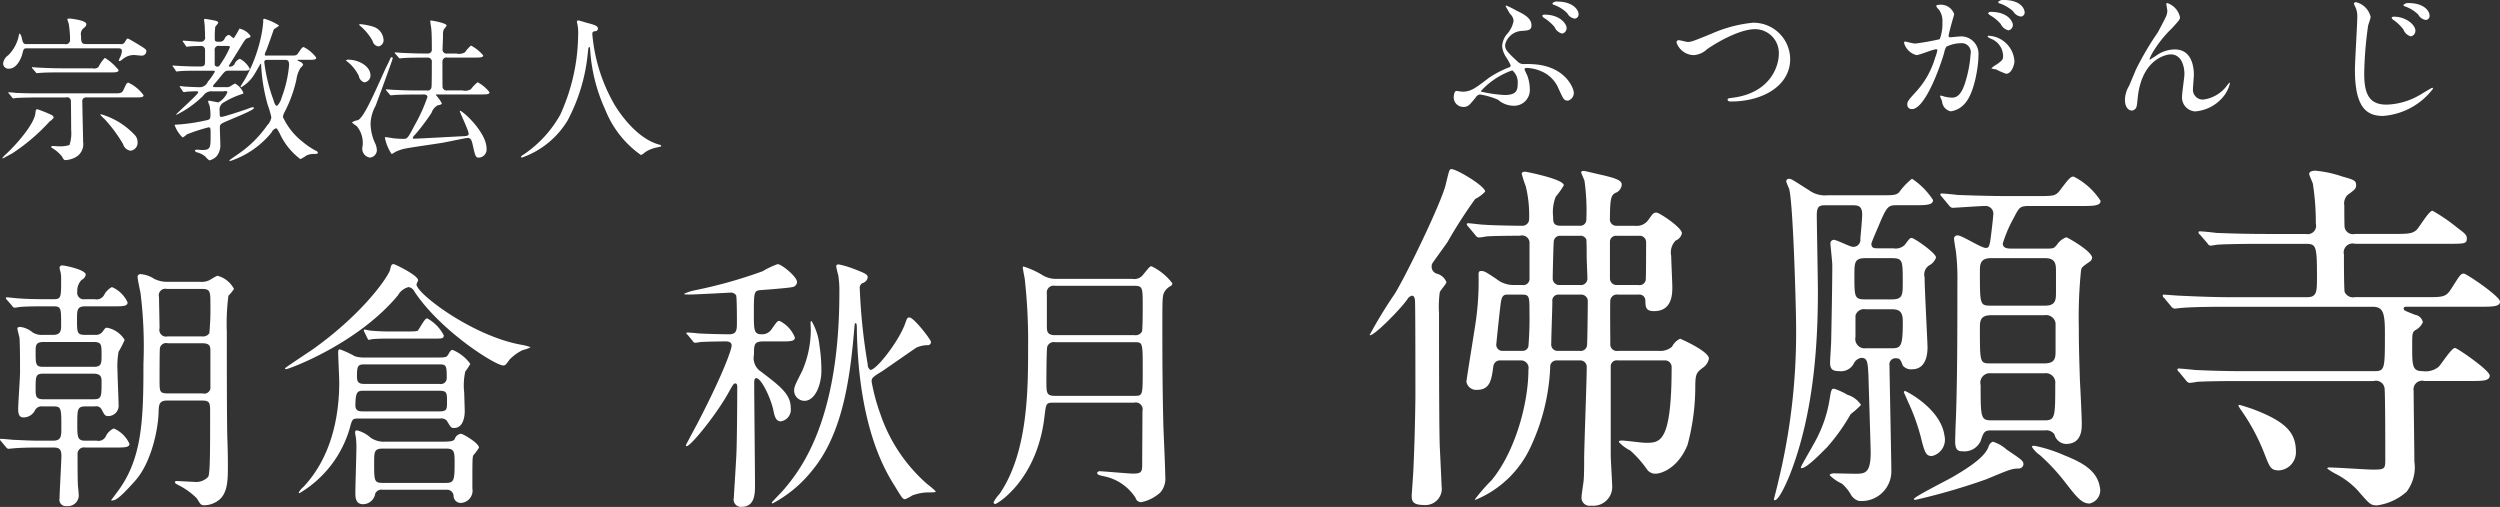 <svg xmlns="http://www.w3.org/2000/svg" width="255.844" height="51.875" viewBox="0 0 255.844 51.875">
  <rect x="0" y="0" width="255.844" height="51.875" fill="#333333" stroke="none"/>
  <defs>
    <style>
      .cls-1 {
        fill: #fff;
        fill-rule: evenodd;
      }
    </style>
  </defs>
  <path id="朝倉_秋月" data-name="朝倉 秋月" class="cls-1" d="M332.52,977.694a0.065,0.065,0,0,0-.06.06c0,0.03.422,0.75,0.452,0.795a1.038,1.038,0,0,1,.361.705,2.728,2.728,0,0,1-.723,1.411,2.162,2.162,0,0,0-.451,1.186,2.427,2.427,0,0,0,.361,1.05,6.089,6.089,0,0,1,.527.945,0.306,0.306,0,0,1-.256.2,11.049,11.049,0,0,0-1.973,1.035c-1.431,1.1-1.867,1.426-2.726,1.426-0.09,0-.512-0.075-0.6-0.075-0.226,0-.286.45-0.286,0.66a0.973,0.973,0,0,0,.979.975c0.482,0,.6-0.15,1.265-0.96a0.613,0.613,0,0,1,.436-0.315,7.861,7.861,0,0,1,1.853.54,2.436,2.436,0,0,0,1.566.615,1.608,1.608,0,0,0,1.687-1.711,4.235,4.235,0,0,0-.286-1.455,3.89,3.89,0,0,1-.256-0.57c0-.12.166-0.135,0.226-0.135a4.034,4.034,0,0,1,1.461.33,3.282,3.282,0,0,1,1.807,1.815c0.5,1.081.542,1.2,0.964,1.2a0.817,0.817,0,0,0,.587-0.81c0-.406-0.753-2.476-3.644-2.867a9.037,9.037,0,0,0-1.446-.06,0.861,0.861,0,0,1-.6-0.2c-1.22-1.125-1.34-1.3-1.34-1.785a1.84,1.84,0,0,1,1.717-1.411c0.662-.045.979-0.075,0.979-0.57,0-.766-0.829-1.171-1.552-1.516A7.987,7.987,0,0,0,332.52,977.694Zm1.175,7.818c0,0.75,0,1.336-1.355,1.336a13.5,13.5,0,0,1-2.38-.345,0.072,0.072,0,0,1-.03-0.06,7.811,7.811,0,0,1,3.208-2.116A1.565,1.565,0,0,1,333.7,985.512Zm4.1-8.223a0.594,0.594,0,0,0-.558.18,0.243,0.243,0,0,0,.2.165,3.66,3.66,0,0,1,1.326.84,1.019,1.019,0,0,0,.768.555,0.425,0.425,0,0,0,.391-0.435C339.915,977.979,339.132,977.289,337.792,977.289Zm-1.341,1.335a0.262,0.262,0,0,0-.256.12,0.594,0.594,0,0,0,.211.225,4.636,4.636,0,0,1,1.054.916,1.132,1.132,0,0,0,.783.675,0.566,0.566,0,0,0,.452-0.57C338.7,979.585,338.033,978.624,336.451,978.624Zm15.243,4.142a2.175,2.175,0,0,0,1.385-.615c1.31-.9,3.464-2.041,4.895-2.041a2.439,2.439,0,0,1,2.44,2.506c0,1.335-.9,3.977-4.624,4.5-0.557.075-.617,0.075-0.617,0.195,0,0.2.225,0.2,0.361,0.2,3.238,0,6.054-1.621,6.039-4.352a3.748,3.748,0,0,0-3.84-3.706,13.8,13.8,0,0,0-4.217,1.125c-1.853.75-2.048,0.84-2.425,0.84-0.135,0-.768-0.18-0.919-0.18a0.211,0.211,0,0,0-.226.24A1.9,1.9,0,0,0,351.694,982.766Zm22.8,0c0.3,0,1.7-.6,2.034-0.6a0.1,0.1,0,0,1,.105.12,4.043,4.043,0,0,1-.211.705,8.8,8.8,0,0,1-1.852,3.392c-0.9.99-1.009,1.11-1.009,1.425a0.442,0.442,0,0,0,.482.48c1.219,0,2.68-3.691,3.283-5.732a2.013,2.013,0,0,1,.226-0.645A3.281,3.281,0,0,1,379,981.55a0.927,0.927,0,0,1,1.039,1.126,11.931,11.931,0,0,1-.467,2.611c-0.437,1.621-.994,1.831-1.431,1.831a3.756,3.756,0,0,1-.768-0.105,2.726,2.726,0,0,0-.377-0.105,0.071,0.071,0,0,0-.075.075c0,0.045.166,0.39,0.2,0.5a1.115,1.115,0,0,0,.888,1.035,2.337,2.337,0,0,0,1.537-.915c0.873-1.05,1.3-3.632,1.3-4.817a1.776,1.776,0,0,0-2-1.921c-0.121,0-.813.075-0.889,0.075a0.136,0.136,0,0,1-.165-0.135c0-.285.572-2.206,0.572-2.221a1.439,1.439,0,0,0-1.6-.96c-0.06,0-.241.015-0.241,0.12a0.935,0.935,0,0,0,.257.345,1.9,1.9,0,0,1,.376,1.276,4.535,4.535,0,0,1-.271,1.77,25.307,25.307,0,0,1-2.53.45c-0.166,0-.949-0.21-0.994-0.21a0.133,0.133,0,0,0-.136.12A1.792,1.792,0,0,0,374.5,982.766Zm10.031,0.675a2.769,2.769,0,0,0-2.636-2.656,0.083,0.083,0,0,0-.105.09,0.932,0.932,0,0,0,.361.225,1.928,1.928,0,0,1,1.22,1.726c0,0.4-.06.45-0.617,0.87a2.675,2.675,0,0,0-.588.421,1.547,1.547,0,0,0,.482.105,7.656,7.656,0,0,0,1.024.45C384.3,984.672,384.527,983.621,384.527,983.441Zm-1.13-6.317a0.655,0.655,0,0,0-.542.21,0.214,0.214,0,0,0,.2.15,4.152,4.152,0,0,1,1.34.795,1.064,1.064,0,0,0,.8.54,0.412,0.412,0,0,0,.377-0.435C385.566,978.1,385.265,977.124,383.4,977.124Zm-1.31,1.215a0.274,0.274,0,0,0-.256.135,0.54,0.54,0,0,0,.226.225,4.049,4.049,0,0,1,1.069.886,1.159,1.159,0,0,0,.8.645,0.563,0.563,0,0,0,.437-0.585C384.361,979.465,384.015,978.339,382.087,978.339Zm18.086-.9a0.091,0.091,0,0,0-.105.09c0,0.06.105,0.6,0.105,0.69a1.523,1.523,0,0,1-.136.6c-0.12.27-.753,1.471-0.828,1.606a30.12,30.12,0,0,0-2.244,3.812c-0.1.225-.587,1.41-0.708,1.68a2.856,2.856,0,0,0-.421,1.4c0,0.975.527,1.125,0.707,1.125a0.56,0.56,0,0,0,.5-0.5c0.046-.15.106-0.945,0.136-1.125,0.542-3.842,3.072-4.127,3.328-4.127,1.115,0,1.416,1.185,1.416,2.026,0,0.315-.241,1.891-0.241,2.236a1.431,1.431,0,0,0,1.34,1.575,4.141,4.141,0,0,0,2.847-1.47,3.374,3.374,0,0,0,.708-1.4c0-.045-0.015-0.075-0.045-0.075a2.7,2.7,0,0,0-.3.36,3.585,3.585,0,0,1-2.334,1.366,1,1,0,0,1-1.1-1.1c0-.21.09-1.2,0.09-1.425,0-.6-0.105-2.6-1.958-2.6a3.313,3.313,0,0,0-1.928.66c-0.135.09-.421,0.255-0.587,0.375a0.05,0.05,0,0,1-.06-0.06,3.939,3.939,0,0,1,.3-0.63,11.714,11.714,0,0,1,1.988-2.506c0.738-.811.828-0.9,0.828-1.141A1.983,1.983,0,0,0,400.173,977.439Zm19.305-.09a0.189,0.189,0,0,0-.211.165c0,0.015.165,0.375,0.18,0.4a2.215,2.215,0,0,1,.166.945c0,0.766-.241,4.547-0.241,5.418,0,3.931,1.25,4.712,2.877,4.712a7.063,7.063,0,0,0,5.12-2.792,0.1,0.1,0,0,0-.09-0.09c-0.06,0-1.175.691-1.4,0.811a7.1,7.1,0,0,1-3.268.915c-1.7,0-2.289-.975-2.289-3.151a38.013,38.013,0,0,1,.407-4.982,7.538,7.538,0,0,0,.256-0.826A2.021,2.021,0,0,0,419.478,977.349Zm5.391,0.09a0.666,0.666,0,0,0-.542.2,0.235,0.235,0,0,0,.2.15,3.772,3.772,0,0,1,1.325.825,1.042,1.042,0,0,0,.783.555,0.413,0.413,0,0,0,.377-0.435C427.008,978.174,426.345,977.439,424.869,977.439Zm-1.476,1.395a0.25,0.25,0,0,0-.271.12,0.594,0.594,0,0,0,.211.225,4.452,4.452,0,0,1,1.009.976,1.1,1.1,0,0,0,.753.69,0.577,0.577,0,0,0,.467-0.57C425.562,979.645,424.568,978.834,423.393,978.834Zm-79.431,34.2a0.671,0.671,0,0,1-.793-0.72c0-.68-0.038-3.91,0-4.44a0.675,0.675,0,0,1,.793-0.6h2.078a0.613,0.613,0,0,1,.717.6c0,0.79.114,1.09,0.907,1.09,1.851,0,1.851-1.8,1.851-2.44,0-.53-0.113-2.75-0.113-3.2a1.746,1.746,0,0,1,.453-1.58,1.019,1.019,0,0,0,.642-0.76c0-.56-2.3-2.105-2.606-2.105s-0.378.113-.831,0.753a1.456,1.456,0,0,1-1.36.6h-1.889a0.656,0.656,0,0,1-.68-0.752c0-2.259.189-2.372,0.529-2.6a0.994,0.994,0,0,0,.68-0.828c0-.377-0.265-0.6-1.851-0.979-0.227-.038-1.889-0.452-2-0.452-0.151,0-.3,0-0.3.151,0,0.075.3,0.715,0.34,0.865a22.329,22.329,0,0,1,.188,3.99,0.618,0.618,0,0,1-.68.6h-1.964c-0.755,0-.755-0.414-0.755-0.9a4.376,4.376,0,0,1,.264-2.07,8.165,8.165,0,0,0,.831-1.167c0-.64-3.891-1.392-3.928-1.392-0.114,0-.378,0-0.378.225a12.871,12.871,0,0,0,.415,1.28,12.626,12.626,0,0,1,.34,3.312,0.684,0.684,0,0,1-.68.715c-0.68,0-3.135-.04-3.966-0.11-0.264,0-1.4-.153-1.624-0.153a0.117,0.117,0,0,0-.114.113,0.4,0.4,0,0,0,.152.23l0.717,0.86a0.523,0.523,0,0,0,.34.26,5.381,5.381,0,0,0,.793-0.11c0.983-.07,3.362-0.07,3.438-0.07a0.769,0.769,0,0,1,.982.64v3.72a0.633,0.633,0,0,1-.755.68h-0.869a2.713,2.713,0,0,1-1.738-.6c-1.246-.83-1.284-0.83-1.624-0.83-0.189,0-.227.15-0.227,0.34a29.177,29.177,0,0,1-.3,4.93c-0.113.79-.944,5.87-0.944,6.06a1.009,1.009,0,0,0,1.095.83c1.36,0,1.473-1.09,1.662-2.41a0.682,0.682,0,0,1,.756-0.6h2.077a0.769,0.769,0,0,1,.756.94c0,3.53-1.4,8.47-3.778,11.33a18.483,18.483,0,0,0-1.7,1.95c0,0.04.038,0.04,0.076,0.04a10.692,10.692,0,0,0,5.666-5.49,21.24,21.24,0,0,0,1.965-8.06,0.639,0.639,0,0,1,.642-0.71h2.417a0.651,0.651,0,0,1,.68.64c0,1.5-.264,8.13-0.264,9.44,0,0.64,0,1.89-.076,2.41-0.038.3-.189,1.24-0.189,1.47a0.821,0.821,0,0,0,.982.9,1.927,1.927,0,0,0,2.154-1.84c0-.53-0.151-2.82-0.151-3.28v-9.14a0.606,0.606,0,0,1,.717-0.6h4.76a0.678,0.678,0,0,1,.755.64c0,7.79-1.171,7.79-2.644,7.79-0.415,0-2.077-.23-2.417-0.23-0.152,0-.34,0-0.34.15a4.008,4.008,0,0,0,1.171.87,11.143,11.143,0,0,1,1.7,1.92,1.025,1.025,0,0,0,.907.45c0.529,0,2.267-.53,3.249-2.94a22.939,22.939,0,0,0,.793-5.76c0-1.43.075-1.61,0.718-2.1a1.506,1.506,0,0,0,.68-0.98c0-.75-2.909-2.03-2.947-2.03a1.777,1.777,0,0,0-.831.82,1.834,1.834,0,0,1-1.36.42h-4.155Zm-3.929-11.78a0.655,0.655,0,0,1,.68.37c0.038,0.12.038,1.58,0.038,1.73,0,0.38.076,2.07,0.076,2.26a0.666,0.666,0,0,1-.756.68h-2.077a0.67,0.67,0,0,1-.718-0.71c0-.46.075-3.69,0.113-3.81a0.633,0.633,0,0,1,.68-0.52h1.964Zm0.114,6.02a0.673,0.673,0,0,1,.718.6c0,0.68-.038,4.22-0.076,4.56a0.641,0.641,0,0,1-.718.6h-2.266a0.644,0.644,0,0,1-.68-0.72c0-.68.113-3.69,0.113-4.33a0.614,0.614,0,0,1,.642-0.71h2.267Zm5.968-6.02a0.653,0.653,0,0,1,.718.64c0,0.49,0,3.61-.038,3.87a0.634,0.634,0,0,1-.755.53h-2.191a0.678,0.678,0,0,1-.718-0.68v-3.8a0.617,0.617,0,0,1,.68-0.56h2.3Zm-11.974,6.02c0.755,0,.755.22,0.755,1.81a33.82,33.82,0,0,1-.113,3.53,0.626,0.626,0,0,1-.605.42h-2a0.626,0.626,0,0,1-.68-0.64c0-.04.416-4.14,0.491-4.44,0.114-.68.416-0.68,0.68-0.68h1.474Zm-15.6,4.14c0.264,0.26,3.022-2.49,3.853-3.65a0.745,0.745,0,0,1,.491-0.38c0.264,0,.3.45,0.3,0.6,0.038,0.83.038,7.91,0.038,9.71,0,0.19-.038,3.84-0.189,7.08,0,0.45-.189,2.97-0.189,3.01,0,0.53,0,1.02,1.247,1.02a1.672,1.672,0,0,0,1.813-1.92c0-.08-0.151-3.39-0.189-4.07-0.076-2.03-.076-11.48-0.076-13.66a10.731,10.731,0,0,1,.076-2.11c0.038-.19.68-0.86,0.68-1.05a1.44,1.44,0,0,0-1.02-.87,0.747,0.747,0,0,1-.491-0.71,0.612,0.612,0,0,1,.075-0.34c0.114-.19,1.323-1.84,1.549-2.18a48.669,48.669,0,0,1,2.833-4.407,3.592,3.592,0,0,0,1.02-.753c0-.565-2.908-2.3-3.437-2.3-0.227,0-.227.038-0.6,1.581-0.415,1.769-3.928,9.075-5.213,11.175A45.587,45.587,0,0,0,318.54,1011.41Zm65.7-8.85c-0.34,0-.907,0-0.907-0.52a13.52,13.52,0,0,1,1.133-2.638c0.6-1.166.642-1.2,1.738-1.2h5.137c1.247,0,2,0,2-.527a7.058,7.058,0,0,0-2.757-2.484c-0.3,0-.453.15-1.36,1.355-0.491.64-.642,0.64-2.38,0.64h-2.909c-2.153,0-4.117-.076-5.212-0.113-0.265-.038-1.4-0.151-1.663-0.151a0.1,0.1,0,0,0-.113.113,0.406,0.406,0,0,0,.151.226l0.718,0.866a0.636,0.636,0,0,0,.34.263c0.264,0,2.833-.188,3.324-0.188a0.8,0.8,0,0,1,.869.978c0,0.3-.264,2.414-0.3,2.634-0.114.53-.151,0.68-0.454,0.68-0.491,0-2.417-1.28-2.87-1.28a0.338,0.338,0,0,0-.378.38c0,0.11.151,1.05,0.189,1.24a23.708,23.708,0,0,1,.151,3.27c0,4.41,0,10.8-.189,14.72,0,0.07-.038,1.24-0.038,1.43,0,0.9.265,1.05,0.756,1.05a1.823,1.823,0,0,0,1.851-1.05c0.3-.9.377-1.09,1.095-1.09h5.477a1.03,1.03,0,0,1,.983.41,1.269,1.269,0,0,0,1.171.98c1.624,0,1.624-1.51,1.624-2.07,0-.72-0.151-3.76-0.189-4.4-0.076-2.45-.113-3.62-0.113-5.42a47.37,47.37,0,0,1,.226-5.88c0.076-.33.151-0.37,0.907-0.9a0.537,0.537,0,0,0,.227-0.38c0-.67-2.531-2.1-2.645-2.1a1.976,1.976,0,0,0-.944.75c-0.34.41-.34,0.41-1.322,0.41h-3.324Zm-2.116,11.75c-1.133,0-1.133,0-1.133-3.58,0-.71,0-1.35,1.133-1.35h5.478a0.972,0.972,0,0,1,1.133.82v2.83c0,0.71-.038,1.28-1.133,1.28h-5.478Zm0-5.91c-1.133,0-1.133-.08-1.133-3.5,0-.68,0-1.36,1.133-1.36h5.553c1.1,0,1.1.68,1.1,1.4v2.07c0,0.75,0,1.39-1.1,1.39h-5.553Zm0.038,11.74c-1.095,0-1.095-.34-1.095-3.61a0.969,0.969,0,0,1,1.057-1.21h5.478a0.968,0.968,0,0,1,1.1,1.09c0,3.43,0,3.73-1.133,3.73h-5.4Zm-12.881-12.38c-1.133,0-1.133-.23-1.133-2.45,0-1.32,0-1.77,1.133-1.77h2.682c1.133,0,1.133.23,1.133,2.49,0,1.28,0,1.73-1.133,1.73h-2.682Zm1.209-5.23c-0.265,0-.605,0-0.605-0.46,0-.15.718-1.76,0.869-2.141,0.756-1.769.907-1.806,1.776-1.806H374.2c1.246,0,2,0,2-.527a7.437,7.437,0,0,0-2.153-2.183,6.644,6.644,0,0,0-1.323,1.392c-0.34.3-.528,0.3-2.115,0.3h-5.213a2.747,2.747,0,0,1-1.851-.489c-1.662-1.054-1.851-1.2-2.077-1.2a0.293,0.293,0,0,0-.3.263,6.235,6.235,0,0,0,.3.753c0.415,1.43.717,12.311,0.717,14.261a64.278,64.278,0,0,1-1.851,15.81c-0.037.23-.377,1.51-0.415,1.7a0.089,0.089,0,0,0,.075.11c0.454,0,1.285-1.96,1.549-2.6,2.493-6.36,2.871-13.59,2.871-18.78,0-1.2-.113-6.89-0.113-7.829,0-.978.377-0.978,0.982-0.978h2.606c0.642,0,1.058.037,1.058,0.978,0,0.264-.076,1.239-0.189,2.449a0.719,0.719,0,0,1-.755.83c-0.3,0-1.663-.72-1.965-0.72a0.359,0.359,0,0,0-.34.41c0,0.16.189,1.85,0.189,2.15,0,2.03-.075,5.91-0.113,7.75,0,0.34-.113,1.92-0.113,2.26,0,0.68.264,0.87,0.944,0.87a1.475,1.475,0,0,0,1.473-.76,1.023,1.023,0,0,1,.793-0.6c0.643,0,.643.53,0.718,1.81,0,0.26.227,7.34,0.227,7.87,0,2.18-.605,2.18-1.625,2.18-0.34,0-1.851-.04-2.153-0.04-0.113,0-.415.04-0.415,0.19a4.172,4.172,0,0,0,1.246.86,4.272,4.272,0,0,1,.907,1.1,1.365,1.365,0,0,0,.831.67,3.04,3.04,0,0,0,3.324-3.01c0-1.05-.189-10.12-0.189-10.84a0.622,0.622,0,0,1,.642-0.75c0.416,0,.491.15,0.718,0.75a1.089,1.089,0,0,0,.945.38c1.51,0,1.586-1.69,1.586-2.26,0-.49-0.3-6.02-0.3-7.15a1.116,1.116,0,0,1,.566-1.28,1.438,1.438,0,0,0,.605-0.75c0-.45-2.229-2-2.493-2-0.189,0-.227.08-0.718,0.72a1.34,1.34,0,0,1-1.171.34h-1.624Zm1.511,6.24c0.944,0,1.1.46,1.1,1.32,0,2.49-.189,2.67-1.133,2.67H369.36a0.966,0.966,0,0,1-1.1-1.16v-2.19a0.9,0.9,0,0,1,1.02-.64h2.72Zm-4.533,8.77a6.917,6.917,0,0,0-1.4-.64c-0.264,0-.3.12-0.453,1.06a13.086,13.086,0,0,1-1.209,3.8c-0.227.53-1.738,3.05-1.738,3.2a0.075,0.075,0,0,0,.076.07c0.529,0,2.04-1.58,2.606-2.14a19.922,19.922,0,0,0,2.418-3.39,8.892,8.892,0,0,0,1.058-.94A2.512,2.512,0,0,0,367.472,1017.54Zm16.281,5.61a3.743,3.743,0,0,0-1.436-.83,0.821,0.821,0,0,0-.453.57c-0.416,1.01-1.851,1.99-3.664,3.05-0.642.37-3.967,2.03-3.967,2.26,0,0.07.151,0.07,0.189,0.07a64.347,64.347,0,0,0,7.253-2.11c2.342-.98,2.606-1.09,3.286-1.09a0.492,0.492,0,0,0,.491-0.41C385.452,1024.28,385.264,1024.17,383.753,1023.15Zm9.519,3.84c-0.265-1.73-1.851-2.56-3.627-3.27a14.955,14.955,0,0,0-3.059-.98c-0.114,0-.265,0-0.265.11a2.681,2.681,0,0,0,.794.83,20.211,20.211,0,0,1,2.568,2.75c1.171,1.5,1.7,2.22,2.531,2.22A1.385,1.385,0,0,0,393.272,1026.99Zm-15.9-5.27c-0.378-2.82-3.967-4.59-4.042-4.59a0.134,0.134,0,0,0-.114.15c0.114,0.26.265,0.57,0.416,0.94a20.811,20.811,0,0,1,1.36,3.8c0.378,1.58.566,1.77,1.1,1.77A1.72,1.72,0,0,0,377.369,1021.72Zm43.938-5.61a0.886,0.886,0,0,1,1.095.72c0.076,0.49.076,6.21,0.076,7.23s0,1.12-1.247,1.12c-0.642,0-3.777-.22-4.5-0.22-0.038,0-.189,0-0.189.11a6.509,6.509,0,0,0,.756.49,8.157,8.157,0,0,1,2.342,1.73c1.246,1.43,1.322,1.55,2,1.55a5.682,5.682,0,0,0,3.022-1.4,4.11,4.11,0,0,0,.793-3.08c0-1.02-.075-6.1-0.075-7.23a0.887,0.887,0,0,1,1.1-1.02h4.684c1.284,0,2,0,2-.56,0-.53-3.324-2.82-3.551-2.82-0.377,0-1.4,1.69-1.7,1.95a2.1,2.1,0,0,1-1.624.42c-1.02,0-1.058-.49-1.058-2.49,0-1.31,0-1.46.3-1.69a1.653,1.653,0,0,0,.793-0.83,0.963,0.963,0,0,0-.793-0.75c-1.058-.42-1.171-0.45-1.171-0.64s0.188-.19.377-0.19h7.442c1.284,0,2.04,0,2.04-.53s-3.438-2.86-3.7-2.86c-0.34,0-.416.19-1.36,1.66-0.491.75-.907,0.75-2.418,0.75H419.38a0.943,0.943,0,0,1-1.057-.52c-0.076-.27-0.076-3.32-0.076-3.84a0.918,0.918,0,0,1,1.133-1.1h9.444c1.813,0,2,0,2-.56,0-.34-0.227-0.53-0.982-1.09a18.009,18.009,0,0,0-2.531-1.733c-0.378,0-1.36,1.733-1.662,1.993-0.416.34-.793,0.38-2.153,0.38H419.38a0.867,0.867,0,0,1-1.057-.64c-0.038-.15-0.038-2.034-0.038-2.26a1.242,1.242,0,0,1,.34-1.091c0.718-.527.869-0.64,0.869-0.979,0-.489-0.189-0.564-1.4-0.9a11.748,11.748,0,0,0-2.758-.6c-0.226,0-.642.037-0.642,0.338,0,0.151.34,0.828,0.378,1.017a26.12,26.12,0,0,1,.3,4.06,0.861,0.861,0,0,1-1.02,1.06h-4c-1.775,0-3.437-.04-5.175-0.11-0.264-.04-1.4-0.16-1.7-0.16a0.127,0.127,0,0,0-.113.08,0.3,0.3,0,0,0,.151.26l0.756,0.87a0.47,0.47,0,0,0,.3.26c0.113,0,.68-0.11.831-0.11,1.322-.08,3.891-0.08,4.759-0.08h4.193c1.058,0,1.134.23,1.134,3.35,0,1.55,0,2.11-1.02,2.11h-7.82c-1.737,0-3.437-.07-5.137-0.15-0.264,0-1.435-.11-1.7-0.11a0.1,0.1,0,0,0-.113.07,0.36,0.36,0,0,0,.151.27l0.718,0.86a0.54,0.54,0,0,0,.34.23c0.113,0,.68-0.08.793-0.08,1.322-.11,3.928-0.11,4.8-0.11h14.657c1.095,0,1.284.57,1.284,2.71,0,3.73,0,3.88-1.133,3.88H408.161c-1.737,0-3.437-.04-5.137-0.12-0.264-.03-1.435-0.15-1.7-0.15a0.1,0.1,0,0,0-.113.12,0.325,0.325,0,0,0,.151.22l0.718,0.87a0.623,0.623,0,0,0,.34.26,5.418,5.418,0,0,0,.793-0.11c1.322-.08,3.928-0.08,4.8-0.08h13.3Zm-7.971,7.31c0-1.92-.831-3.09-4.457-4.45-0.529-.18-1.247-0.41-1.322-0.41a0.089,0.089,0,0,0-.113.08,3.622,3.622,0,0,0,.3.48,20.907,20.907,0,0,1,2.417,4.56c0.491,1.24.6,1.58,1.436,1.58A1.858,1.858,0,0,0,413.336,1023.42Zm-228.21-36.333a0.4,0.4,0,0,1,.5.3c0.016,0.144.032,2.945,0.032,3.041a3.773,3.773,0,0,1-.176,1.536,3.2,3.2,0,0,1-1.141.128c-0.08,0-.465-0.032-0.546-0.032s-0.176.016-.176,0.1c0,0.064.032,0.08,0.224,0.192a3.6,3.6,0,0,1,.884.8c0.176,0.32.193,0.352,0.385,0.352a2.482,2.482,0,0,0,1.012-.3,1.52,1.52,0,0,0,.755-1.568c0-.576-0.08-3.425-0.08-4.081a0.38,0.38,0,0,1,.417-0.464h5c0.546,0,.851,0,0.851-0.224a4.013,4.013,0,0,0-1.542-1.281c-0.177,0-.209.081-0.514,0.737-0.161.352-.369,0.352-1.028,0.352h-7.79c-0.755,0-1.462-.016-2.2-0.048-0.1-.016-0.595-0.064-0.707-0.064a0.056,0.056,0,0,0-.064.048,0.226,0.226,0,0,0,.08.1l0.305,0.368a0.193,0.193,0,0,0,.145.112c0.048,0,.273-0.048.337-0.048,0.562-.032,1.67-0.048,2.024-0.048h3.019Zm2.072-5.457c-0.465,0-.53-0.161-0.53-0.865a0.757,0.757,0,0,1,.289-0.784,0.554,0.554,0,0,0,.257-0.384c0-.4-1.574-0.576-1.734-0.576-0.113,0-.209,0-0.209.1a2.7,2.7,0,0,0,.128.384,9.826,9.826,0,0,1,.145,1.68,0.427,0.427,0,0,1-.53.449h-3.887c-0.337,0-.386-0.08-0.5-0.513a1.227,1.227,0,0,0-.225-0.576,0.252,0.252,0,0,0-.1.208,3.964,3.964,0,0,1-1.076,2.017,1.19,1.19,0,0,0-.53.816,0.536,0.536,0,0,0,.61.56c0.771,0,1.221-1.008,1.349-1.488,0.145-.592.145-0.592,0.578-0.592h9.2c0.193,0,.417,0,0.417.3a2.143,2.143,0,0,1-.176.608,1.936,1.936,0,0,0-.145.336,0.059,0.059,0,0,0,.064.064,0.744,0.744,0,0,0,.29-0.16,1.83,1.83,0,0,1,1.2-.464c0.113,0,.659.064,0.755,0.064a0.463,0.463,0,0,0,.514-0.448c0-.176-0.08-0.24-0.915-0.752-0.177-.1-0.9-0.545-0.98-0.545-0.1,0-.113.048-0.305,0.352a0.424,0.424,0,0,1-.482.209H187.2Zm-2.586,2.48c-0.755,0-1.477-.032-2.2-0.064-0.113,0-.594-0.048-0.723-0.048-0.032,0-.048,0-0.048.032a0.151,0.151,0,0,0,.064.112l0.321,0.368a0.174,0.174,0,0,0,.129.1c0.048,0,.289-0.032.353-0.032,0.562-.048,1.655-0.048,2.024-0.048h5.108c0.562,0,.867,0,0.867-0.24a5.377,5.377,0,0,0-1.4-1.248,3.638,3.638,0,0,0-.659.944,0.689,0.689,0,0,1-.61.128h-3.229Zm-1.156,5.441a1.428,1.428,0,0,0,.418-0.4,0.411,0.411,0,0,0-.209-0.256,11.7,11.7,0,0,0-1.462-.592c-0.161,0-.177.1-0.209,0.416-0.112,1.025-1.686,2.929-2.955,4.129a3.009,3.009,0,0,0-.418.432,0.042,0.042,0,0,0,.048.048c0.033,0,.707-0.384.884-0.464A19.719,19.719,0,0,0,183.456,989.551Zm8.786,1.473a7.649,7.649,0,0,0-3.518-2.209,0.072,0.072,0,0,0-.08.064,6.191,6.191,0,0,0,.466.464,14.781,14.781,0,0,1,1.863,2.529,0.92,0.92,0,0,0,.771.672,0.817,0.817,0,0,0,.707-0.9A1.08,1.08,0,0,0,192.242,991.024Zm9.051-4.577c0.257,0,.354,0,0.354.112a2.136,2.136,0,0,1-.916,1.04c-0.1,0-.883-0.176-0.948-0.176a0.1,0.1,0,0,0-.112.1c0,0.064.144,0.368,0.161,0.448a4.977,4.977,0,0,1,.08.9c0,0.432-.064.5-0.5,0.576a18.694,18.694,0,0,1-3.036.433c-0.08,0-.128,0-0.128.048a3.21,3.21,0,0,0,.819,1.264,2.047,2.047,0,0,0,.434-0.32,18.59,18.59,0,0,1,2.216-.72c0.209,0,.209.08,0.209,0.784,0,1.312,0,1.536-.883,1.536-0.065,0-.418-0.032-0.482-0.032-0.081,0-.241.016-0.241,0.1a0.308,0.308,0,0,0,.241.176,2.356,2.356,0,0,1,.819.416,1.97,1.97,0,0,0,.417.4,1.428,1.428,0,0,0,.755-0.432,1.775,1.775,0,0,0,.37-1.2c0-.24-0.048-1.44-0.048-1.712,0-.368.08-0.4,0.867-0.737,2.232-.928,2.618-1.152,2.618-1.28a0.09,0.09,0,0,0-.1-0.08,1.6,1.6,0,0,0-.434.128c-0.418.16-2.554,0.864-2.779,0.864-0.193,0-.193-0.064-0.193-0.608a0.837,0.837,0,0,1,.466-0.9,8.663,8.663,0,0,1,1.783-.816c0.113-.032.177-0.048,0.177-0.144a1.925,1.925,0,0,0-.851-0.944,2.745,2.745,0,0,0-.418.24,0.708,0.708,0,0,1-.5.128h-1.06c-0.177,0-.273,0-0.273-0.1a0.3,0.3,0,0,1,.08-0.16c0.048-.048.37-0.417,0.675-0.8,0.45-.56.5-0.624,0.835-0.624h1.478c0.385,0,.69,0,0.69-0.192a2.38,2.38,0,0,0-1.012-1.024,0.952,0.952,0,0,0-.546.528,0.532,0.532,0,0,1-.481.272,0.091,0.091,0,0,1-.113-0.08c0.289-.448.739-1.184,0.964-1.536,0.723-1.185.739-1.233,1.012-1.313,0.16-.048.257-0.064,0.257-0.208a1.839,1.839,0,0,0-1.141-.752,7.675,7.675,0,0,1-.578.976c-0.08,0-.418-0.336-0.514-0.336a0.694,0.694,0,0,0-.434.416,0.506,0.506,0,0,1-.481.288c-0.418,0-.514,0-0.514-0.336a9.385,9.385,0,0,1,.048-1.2,3.57,3.57,0,0,0,.305-0.384c0-.16-0.129-0.192-0.386-0.256-0.144-.032-0.835-0.16-0.947-0.16-0.048,0-.113,0-0.113.08,0,0.1.065,0.544,0.065,0.656,0.016,0.384.032,0.672,0.032,1.072a0.422,0.422,0,0,1-.45.528c-0.289,0-1.654-.112-1.783-0.112a0.042,0.042,0,0,0-.048.048,0.247,0.247,0,0,0,.048.1l0.257,0.369a0.149,0.149,0,0,0,.113.112c0.032,0,.16-0.032.192-0.032a11.161,11.161,0,0,1,1.157-.048,0.409,0.409,0,0,1,.514.448v1.1c0,0.384-.032.544-0.482,0.544H198.45c-0.5,0-1.381-.032-1.895-0.064-0.064,0-.4-0.032-0.482-0.032-0.032,0-.048,0-0.048.032a0.275,0.275,0,0,0,.064.1l0.257,0.368a0.131,0.131,0,0,0,.113.112c0.032,0,.224-0.032.273-0.032,0.449-.048,1.365-0.048,1.654-0.048h1.767c0.1,0,.209,0,0.209.1a5.58,5.58,0,0,1-.707,1.008,0.9,0.9,0,0,1-.835.577c-0.322,0-1.382-.048-1.542-0.064-0.065,0-.386-0.048-0.466-0.048a0.04,0.04,0,0,0-.048.032,0.275,0.275,0,0,0,.064.112l0.241,0.368a0.171,0.171,0,0,0,.128.1,2.346,2.346,0,0,0,.354-0.048c0.305-.016.642-0.032,0.931-0.032,0.049,0,.177,0,0.177.1,0,0.224-2.249,2.176-2.249,2.272a0.034,0.034,0,0,0,.032.032,10.551,10.551,0,0,0,2.731-1.952,1,1,0,0,1,.964-0.448h1.156Zm0.241-4.625c0.241,0,.37,0,0.37.128a8.68,8.68,0,0,1-.836,1.536c-0.257.4-.273,0.448-0.417,0.448a0.253,0.253,0,0,1-.305-0.288v-1.36a0.4,0.4,0,0,1,.5-0.464h0.691Zm4.208,0.992c-0.192,0-.273,0-0.273-0.112a1.2,1.2,0,0,1,.145-0.4c0.144-.336.739-2.049,0.787-2.193a5.381,5.381,0,0,0,.546-0.368,5.538,5.538,0,0,0-1.526-.7c-0.112,0-.112.032-0.112,0.368a10.618,10.618,0,0,1-.177,1.248,15.35,15.35,0,0,1-1.719,4.625c-0.064.112-.417,0.641-0.417,0.689a0.073,0.073,0,0,0,.064.08,3.861,3.861,0,0,0,1.333-1.3c0.113-.176.643-1.12,0.659-1.12,0.048,0,.048.1,0.048,0.144a17.841,17.841,0,0,0,.674,4.081,10.331,10.331,0,0,1,.37,1.264,1.5,1.5,0,0,1-.418.817,11.462,11.462,0,0,1-3.019,2.976c-0.129.1-.868,0.592-0.868,0.608,0,0.064.1,0.064,0.145,0.064a9.205,9.205,0,0,0,4.176-2.9,0.791,0.791,0,0,1,.45-0.432c0.112,0,.128.048,0.385,0.512a6.835,6.835,0,0,0,2.12,2.64,4.542,4.542,0,0,0,.643-0.384,1.905,1.905,0,0,1,.851-0.144c0.1,0,.3-0.016.3-0.128a0.362,0.362,0,0,0-.257-0.224,8.072,8.072,0,0,1-1.317-.9,6.847,6.847,0,0,1-2.008-2.529,1.445,1.445,0,0,1,.209-0.576,13.593,13.593,0,0,0,1.173-3.265,3.057,3.057,0,0,1,.417-1.184,1.245,1.245,0,0,0,.273-0.32,0.482,0.482,0,0,0-.337-0.32c-0.209-.112-0.241-0.112-0.241-0.16,0-.032.048-0.032,0.193-0.032h1.028c0.434,0,.691,0,0.691-0.224a3.583,3.583,0,0,0-1.269-1.072c-0.161,0-.193.064-0.563,0.592-0.176.272-.24,0.272-0.835,0.272h-2.329Zm1.751,0.432c0.305,0,.466.048,0.466,0.528a12.231,12.231,0,0,1-.755,3.313,1.937,1.937,0,0,1-.466.864c-0.193,0-.257-0.208-0.4-0.656a17.064,17.064,0,0,1-.916-3.793c0-.224.112-0.256,0.337-0.256h1.735Zm7.686-3.521a5.4,5.4,0,0,1,1.333,1.6,0.7,0.7,0,0,0,.578.545,0.632,0.632,0,0,0,.53-0.721,1.5,1.5,0,0,0-1.06-1.3,6.4,6.4,0,0,0-1.3-.256c-0.048,0-.128,0-0.128.064A0.168,0.168,0,0,0,215.179,979.725Zm-1.4,3.585c0.016,0.016.241,0.208,0.273,0.224a4.256,4.256,0,0,1,1.044,1.36,0.814,0.814,0,0,0,.562.656,0.7,0.7,0,0,0,.626-0.736c0-.88-1.156-1.584-2.248-1.584A0.311,0.311,0,0,0,213.782,983.31Zm7.854,3.473c0.193,0,.482,0,0.482.272a17.18,17.18,0,0,1-1.317,2.9c-0.643,1.232-.723,1.376-1.109,1.376a8.851,8.851,0,0,1-1.092-.064c-0.112-.016-0.642-0.112-0.771-0.112a0.053,0.053,0,0,0-.064.048,4.5,4.5,0,0,0,.691,1.68,2.149,2.149,0,0,0,.369-0.208,4.269,4.269,0,0,1,.8-0.3c0.562-.144,3.373-0.528,4.016-0.64,0.4-.064,2.425-0.5,2.586-0.5,0.337,0,.417.256,0.514,0.656,0.273,1.216.305,1.36,0.642,1.36a0.835,0.835,0,0,0,.787-0.928c0-1.664-2.441-3.873-2.73-3.873l-0.016.032c0.032,0.192.915,2,.915,2.321,0,0.192-.144.24-0.546,0.256-0.723.032-4.642,0.256-5.076,0.256a0.087,0.087,0,0,1-.1-0.08,0.757,0.757,0,0,1,.241-0.336,20.814,20.814,0,0,0,1.686-2.241,1.358,1.358,0,0,1,.611-0.752c0.321-.064.433-0.1,0.433-0.224a4.853,4.853,0,0,0-.61-0.848c0-.048.064-0.048,0.08-0.048h4.546c0.546,0,.867,0,0.867-0.224a3.733,3.733,0,0,0-1.22-1.025,4.043,4.043,0,0,0-.675.705,1.1,1.1,0,0,1-.883.128h-1.51a0.42,0.42,0,0,1-.514-0.3c-0.016-.1-0.016-2.353-0.016-2.625a0.416,0.416,0,0,1,.514-0.432h2.794c0.547,0,.868,0,0.868-0.224a4.282,4.282,0,0,0-1.253-1.008,3.694,3.694,0,0,0-.61.688,1.182,1.182,0,0,1-.9.128h-0.9a0.409,0.409,0,0,1-.5-0.448s0.048-1.2.048-1.441a1.29,1.29,0,0,1,.064-0.528c0.016-.08.3-0.368,0.3-0.448,0-.256-1.493-0.512-1.59-0.512-0.08,0-.08.048-0.08,0.112,0,0.032.1,0.656,0.112,0.784,0.049,0.528.049,1.457,0.049,2.017a0.4,0.4,0,0,1-.466.464h-0.354c-0.754,0-1.477-.032-2.2-0.064-0.112,0-.61-0.048-0.723-0.048-0.032,0-.048,0-0.048.032a0.151,0.151,0,0,0,.064.112l0.321,0.368a0.174,0.174,0,0,0,.129.1c0.048,0,.289-0.032.353-0.032,0.562-.048,1.655-0.048,2.024-0.048h0.45a0.413,0.413,0,0,1,.45.48c0,0.368,0,2.321-.033,2.545a0.4,0.4,0,0,1-.5.336h-1.189c-0.755,0-1.478-.032-2.2-0.064-0.112,0-.61-0.048-0.722-0.048-0.032,0-.048,0-0.048.032a0.151,0.151,0,0,0,.064.112l0.305,0.368a0.223,0.223,0,0,0,.145.1c0.048,0,.289-0.032.337-0.032,0.562-.048,1.67-0.048,2.04-0.048h0.851Zm-7.244,2.864a2.348,2.348,0,0,0,.482.369,2.642,2.642,0,0,1,.594,2.144,0.915,0.915,0,0,0,.771,1.088,0.782,0.782,0,0,0,.707-0.768,1.946,1.946,0,0,0-.145-0.624,4.854,4.854,0,0,1-.5-2.1,4.054,4.054,0,0,1,.514-1.809c0.193-.512,1.751-4.721,1.751-4.865a0.092,0.092,0,0,0-.1-0.1c-0.1,0-.1.032-0.209,0.272-0.145.336-.418,0.848-0.562,1.184-1.317,2.929-2.12,4.689-2.683,4.977A1.7,1.7,0,0,0,214.392,989.647Zm24.646-9.234a0.348,0.348,0,0,1,.257-0.1,0.268,0.268,0,0,0,.273-0.256c0-.288-0.321-0.384-1.092-0.592-0.145-.032-0.835-0.256-0.932-0.256a0.137,0.137,0,0,0-.128.128,2.265,2.265,0,0,0,.064.32,4.389,4.389,0,0,1,.064.976,20.063,20.063,0,0,1-1.831,8.226,11.876,11.876,0,0,1-3.807,4.113,0.4,0.4,0,0,0-.208.192,0.08,0.08,0,0,0,.1.08,8.873,8.873,0,0,0,4.674-3.809,18.4,18.4,0,0,0,2.056-6.849c0.064-.576.064-0.64,0.161-0.64,0.064,0,.064.016,0.08,0.192a17.244,17.244,0,0,0,1.542,6.193,10.319,10.319,0,0,0,3.662,4.657,1.4,1.4,0,0,0,.4-0.272,3.215,3.215,0,0,1,1.109-.48c0.514-.112.562-0.112,0.562-0.192a0.2,0.2,0,0,0-.161-0.112c-2.473-.64-4.288-3.569-4.561-4a17.347,17.347,0,0,1-2.329-7.33A0.308,0.308,0,0,1,239.038,980.413Zm-56.253,30.977a1.772,1.772,0,0,1-1.057-.24,2.481,2.481,0,0,0-1.246-.57c-0.19,0-.325.03-0.325,0.16s0.189,0.81.216,0.95c0.028,0.51.055,1.02,0.055,3.53,0,0.54-.19,3.19-0.19,3.78,0,0.22,0,.84.515,0.84a1.312,1.312,0,0,0,1.219-.76,0.765,0.765,0,0,1,.759-0.37h1.111c0.813,0,.813.21,0.813,2.18,0,0.87,0,1.33-.867,1.33H182.3c-0.785,0-1.815-.06-2.6-0.09-0.163-.02-1.03-0.1-1.246-0.1-0.055,0-.082.02-0.082,0.05a0.269,0.269,0,0,0,.109.19l0.514,0.62a0.369,0.369,0,0,0,.244.16c0.082,0,.488-0.05.569-0.05,0.569-.06,1.6-0.08,2.358-0.08h1.707c0.6,0,.786.21,0.786,0.86,0,0.46-.19,3.86-0.19,4.35a0.648,0.648,0,0,0,.732.78,1.108,1.108,0,0,0,1.219-1.29c0-.22-0.081-0.79-0.081-1.06-0.027-.73-0.027-2.21-0.027-2.99a0.651,0.651,0,0,1,.786-0.65h3.062c0.948,0,1.463,0,1.463-.38a3.1,3.1,0,0,0-1.6-1.57,1.59,1.59,0,0,0-.813.79,0.838,0.838,0,0,1-.948.46h-1.165c-0.786,0-.813-0.36-0.813-1.68,0-1.54,0-1.83.867-1.83H188.1a0.614,0.614,0,0,1,.678.32c0.325,0.62.352,0.67,0.731,0.67a1.065,1.065,0,0,0,1-1.21c0-.49-0.108-2.86-0.108-3.4a8.39,8.39,0,0,1,.108-1.97,10.144,10.144,0,0,0,.623-1.22,2.706,2.706,0,0,0-1.788-1.24c-0.19,0-.217.05-0.488,0.43a0.864,0.864,0,0,1-.759.3h-1c-0.84,0-.84-0.22-0.84-1.59,0-.92,0-1.33.813-1.33h2.926c0.922,0,1.436,0,1.436-.4a3.115,3.115,0,0,0-1.6-1.57,1.833,1.833,0,0,0-.786.78,0.874,0.874,0,0,1-.976.46h-1a0.669,0.669,0,0,1-.786-0.78,1.576,1.576,0,0,1,.46-1.21,0.7,0.7,0,0,0,.407-0.52c0-.51-2.141-0.94-2.358-0.94a0.258,0.258,0,0,0-.325.24,3.84,3.84,0,0,0,.109.46,3.793,3.793,0,0,1,.054.78c0,1.78,0,1.97-.786,1.97h-0.948c-0.759,0-1.816-.02-2.575-0.08-0.189,0-1.057-.11-1.246-0.11-0.082,0-.109.03-0.109,0.09a0.576,0.576,0,0,0,.109.16l0.542,0.62a0.323,0.323,0,0,0,.244.19c0.081,0,.46-0.06.569-0.08,0.813-.06,1.842-0.06,2.33-0.06h1.084c0.786,0,.786.19,0.786,1.89,0,0.52,0,1.03-.813,1.03h-1.03Zm5.2,0.73c0.786,0,.786.29,0.786,1.32,0,0.86,0,1.22-.786,1.22h-5.176c-0.786,0-.786-0.25-0.786-1.54,0-.62,0-1,0.786-1h5.176Zm-5.149,5.86c-0.813,0-.813-0.35-0.813-1.06,0-1.32,0-1.56.813-1.56h5.095c0.813,0,.84.4,0.84,0.81,0,1.59,0,1.81-.84,1.81h-5.095Zm16.205,0.13c0.84,0,.84.27,0.84,1.19,0,4.02,0,6.21-.19,6.61a1.706,1.706,0,0,1-1.49.52c-0.244,0-1.463-.08-1.734-0.08a0.155,0.155,0,0,0-.19.13c0,0.08.054,0.11,0.325,0.27a7.113,7.113,0,0,1,1.924,1.38c0.379,0.62.407,0.7,0.786,0.7a2.5,2.5,0,0,0,1.6-.65c0.786-.78.786-2.02,0.786-3.51,0-.24,0-1.27-0.055-2.67-0.054-1.89-.054-8.4-0.054-10.91a22.144,22.144,0,0,1,.163-3.7,4.471,4.471,0,0,0,.569-0.7,2.65,2.65,0,0,0-1.707-1.35,8.258,8.258,0,0,0-.759.43,1.849,1.849,0,0,1-1.03.19h-3.252a2.938,2.938,0,0,1-1.409-.3,2.938,2.938,0,0,0-1.355-.48,0.284,0.284,0,0,0-.352.27c0,0.24.244,1.38,0.3,1.65a44.279,44.279,0,0,1,.3,7.23c0,5.7-.108,9.69-2.628,13.07l-0.7.94c0.407,0,.678,0,2.439-1.97,1.761-1.94,2.412-5.5,2.439-7.07,0.027-.73.027-1.19,0.894-1.19h3.55Zm0.027-11.42c0.84,0,.84.3,0.84,1.54a25.877,25.877,0,0,1-.108,3,0.792,0.792,0,0,1-.732.32h-3.55a0.683,0.683,0,0,1-.813-0.84c0-.48-0.054-2.72-0.054-3.18a0.673,0.673,0,0,1,.813-0.84h3.6Zm0.027,5.56c0.786,0,.813.33,0.813,0.84v3.81a0.645,0.645,0,0,1-.813.48h-3.55c-0.84,0-.84-0.19-0.84-1.37,0-.68,0-2.6.027-3.16a0.643,0.643,0,0,1,.813-0.6h3.55Zm16.519,1.46a3.042,3.042,0,0,1-.921-0.13,9.257,9.257,0,0,0-1.545-.71c-0.163,0-.163.22-0.163,0.33,0,0.43.109,2.56,0.109,3.05,0,3.62-.867,7.75-3.686,10.72a1.833,1.833,0,0,0-.46.56,0.069,0.069,0,0,0,.081.06,11.409,11.409,0,0,0,5.149-6.67c0.244-.92.271-0.97,0.921-0.97h8.346a0.761,0.761,0,0,1,.651.21c0.433,0.73.46,0.76,0.758,0.76,0.867,0,1.084-1.03,1.084-1.73,0-.13-0.054-1.75-0.054-1.86a6.7,6.7,0,0,1,.108-2.19,6.35,6.35,0,0,0,.515-0.78,4.2,4.2,0,0,0-1.815-1.43c-0.163,0-.19.05-0.488,0.54-0.163.24-.3,0.24-1.518,0.24h-7.072Zm7.75,0.7c0.7,0,.732.16,0.732,1.43a0.6,0.6,0,0,1-.732.57h-7.723c-0.677,0-.732-0.3-0.732-0.81,0-.97.082-1.19,0.732-1.19h7.723Zm-7.831,4.81c-0.326,0-.786,0-0.786-0.6,0-1.51.271-1.51,0.867-1.51h7.723c0.786,0,.786.22,0.786,1.14,0,0.75,0,.97-0.786.97h-7.8Zm2.3,3.1a2.409,2.409,0,0,1-1.518-.4,3.341,3.341,0,0,0-1.409-.76,0.192,0.192,0,0,0-.189.22c0,0.13.081,0.48,0.081,0.54a7.639,7.639,0,0,1,.054.94c0,0.73-.108,4-0.108,4.67,0,0.44,0,1.19.786,1.19a1.267,1.267,0,0,0,1.246-1.08,0.694,0.694,0,0,1,.759-0.4h6.5a0.687,0.687,0,0,1,.759.56,0.735,0.735,0,0,0,.732.79,1.26,1.26,0,0,0,1.192-1.49c0-2.89,0-3.21.108-3.4a6.014,6.014,0,0,0,.569-0.76c0-.48-1.653-1.43-1.842-1.43a0.793,0.793,0,0,0-.651.57c-0.135.19-.433,0.24-1.327,0.24h-5.745Zm-0.3,4.22c-0.867,0-.867-0.22-0.867-2.06,0-1.1,0-1.45.867-1.45h6.5c0.867,0,.867.35,0.867,1.56,0,1.7-.081,1.95-0.894,1.95h-6.476Zm15.148-13.88a4.365,4.365,0,0,0-.922-0.25c-5.04-.89-10.758-5.26-10.758-6.18,0-.08.163-0.35,0.163-0.43,0-.51-2.385-1.65-2.493-1.65-0.244,0-.271.14-0.379,0.6-0.136.54-2.493,4.24-7.832,8.07-0.46.32-2.926,1.94-2.926,2a0.129,0.129,0,0,0,.135.08c0.217,0,7.262-2.54,11.435-7.56a1.731,1.731,0,0,1,1.084-.84,0.8,0.8,0,0,1,.6.46c2.682,4.05,8.292,7.56,9.077,7.56,0.217,0,.271-0.05.651-0.59a4.5,4.5,0,0,1,1.355-.98A3.836,3.836,0,0,0,232.689,1012.66Zm-14.2-1.62a20.3,20.3,0,0,1-2.141-.08c-0.081,0-.569-0.11-0.677-0.11a0.061,0.061,0,0,0-.054.05,0.328,0.328,0,0,0,.054.19l0.3,0.62c0.081,0.16.109,0.19,0.163,0.19,0.027,0,.379-0.08.433-0.08,0.624-.05,1.409-0.05,1.843-0.05h4.552c0.624,0,.84,0,0.84-0.33a4.172,4.172,0,0,0-1.68-1.73c-0.189,0-.271.11-0.921,1.17-0.054.1-.108,0.16-0.813,0.16h-1.9Zm39.78,1.02c0.975,0,1.463,0,1.463-.4a3.236,3.236,0,0,0-1.572-1.7c-0.217,0-.271.08-0.84,0.89a1.131,1.131,0,0,1-1,.48c-0.786,0-.786-0.45-0.786-2.1,0-2.3,0-2.38.813-2.43,0.46-.03,2.872-0.22,3.116-0.3a0.544,0.544,0,0,0,.488-0.51c0-.57-1.6-1.84-1.979-1.84a8.78,8.78,0,0,0-1.544.73,48.19,48.19,0,0,1-7.046,1.97,4.9,4.9,0,0,0-.975.33c0,0.08.054,0.08,0.569,0.08,0.65,0,4.038-.19,4.119-0.19a0.655,0.655,0,0,1,.623.27c0.081,0.19.081,2.4,0.081,2.67,0,0.89,0,1.32-.813,1.32-0.758,0-2.764-.05-3.278-0.1-0.163-.03-0.84-0.08-0.976-0.08a0.105,0.105,0,0,0-.108.08,0.345,0.345,0,0,0,.135.16l0.515,0.62a0.32,0.32,0,0,0,.244.19,5.56,5.56,0,0,0,.569-0.08c0.542-.03,1.816-0.06,2.574-0.06,0.434,0,.6.17,0.6,0.44,0,0.24-.569,2.29-3.522,7.99-0.19.35-1.166,2.16-1.166,2.21a0.084,0.084,0,0,0,.082.08c0.433,0,3.2-3.43,4.39-5.67,0.379-.67.433-0.75,0.6-0.75,0.189,0,.189.29,0.189,0.35,0,1.32-.027,5.42-0.081,6.69,0,0.38-.271,4.54-0.271,4.67a0.746,0.746,0,0,0,.786.92c1.382,0,1.382-1.37,1.382-2.24,0-1.62-.081-8.83-0.081-10.29,0-.37,0-0.64.217-0.64,0.514,0,1.517,2.1,1.761,3.37,0.135,0.7.325,1.05,0.732,1.05a1.207,1.207,0,0,0,1.029-1.37c0-1.38-1.029-2.19-3.062-3.73a1.652,1.652,0,0,1-.7-1.73c0-1.02,0-1.35.975-1.35h1.762Zm9.186,2.92a0.677,0.677,0,0,1-.271-0.57,59.953,59.953,0,0,1-.813-7.77,0.526,0.526,0,0,1,.271-0.54,0.749,0.749,0,0,0,.542-0.57c0-.32-0.163-0.41-1.572-0.95a9.957,9.957,0,0,0-1.382-.4c-0.19,0-.271.08-0.271,0.19a9.388,9.388,0,0,0,.217.94,10.365,10.365,0,0,1,.108,1.76c0,13.07-3.929,18.12-5.772,20.25-0.162.19-1.138,1.19-1.138,1.21a0.093,0.093,0,0,0,.082.11,12.917,12.917,0,0,0,4.091-3.43c3.2-3.89,3.875-9.85,4.282-14.66,0.027-.3.027-0.35,0.108-0.35,0.109,0,.136.08,0.136,0.7,0.189,10.05,2.953,14.5,3.929,16.04,0.7,1.16.786,1.27,1,1.27a3.457,3.457,0,0,0,.731-0.38,4.838,4.838,0,0,1,1.762-.32c0.46,0,.65,0,0.65-0.11a10.917,10.917,0,0,0-.894-0.76,16.6,16.6,0,0,1-4.8-7.23,19.943,19.943,0,0,1-.867-3.24c0-.38.109-0.46,1.111-1.08,0.569-.38,3.333-2.32,3.5-2.41a3.112,3.112,0,0,1,1.057-.24,0.323,0.323,0,0,0,.406-0.32c0-.25-1.761-2.51-2.2-2.51-0.217,0-.244.05-0.46,0.67C270.354,1012.04,268.078,1014.98,267.455,1014.98Zm-5.2-2.4a6.185,6.185,0,0,0-.813-2.6c-0.108,0-.108.14-0.108,0.17,0,0.16.027,0.59,0.027,0.81a10.582,10.582,0,0,1-.895,4.15c-0.731,1.44-.812,1.6-0.812,2.03a1.065,1.065,0,0,0,1.056,1c1.111,0,1.735-1.68,1.735-3.08A17,17,0,0,0,262.252,1012.58Zm32.179,5.75a0.706,0.706,0,0,1,.867.86c0,0.89-.027,4.78-0.027,5.56,0,0.68-.136.84-0.949,0.84-0.352,0-3.062-.24-3.333-0.24a0.281,0.281,0,0,0-.325.16c0,0.19.19,0.24,0.677,0.35a5,5,0,0,1,3.252,2.21,0.583,0.583,0,0,0,.6.44,4.115,4.115,0,0,0,1.924-.98,2.14,2.14,0,0,0,.515-1.64c0-.81-0.162-4.35-0.19-5.05-0.081-3.19-.108-6.43-0.108-9.61,0-3.32,0-3.65.136-4.08a1.557,1.557,0,0,1,.758-0.78,0.438,0.438,0,0,0,.136-0.25,5.843,5.843,0,0,0-2.141-1.75c-0.163,0-.217.08-0.84,0.84a1.121,1.121,0,0,1-1.111.45h-7.723a2.668,2.668,0,0,1-1.463-.37,8.474,8.474,0,0,0-1.951-.89c-0.082,0-.082.08-0.082,0.13,0,0.08.163,0.95,0.19,1.05a57.3,57.3,0,0,1,.352,7.13c0,4.21,0,10.72-2.926,14.96a3.746,3.746,0,0,0-.6.84,0.169,0.169,0,0,0,.162.19c0.19,0,4.282-2.43,5.04-8.94,0.163-1.35.163-1.43,0.895-1.43h8.265Zm0.054-11.96c0.84,0,.84.21,0.84,2.1,0,0.35,0,2.38-.081,2.59a0.736,0.736,0,0,1-.759.36h-8.13c-0.813,0-.84-0.41-0.84-0.92v-3.32a0.7,0.7,0,0,1,.84-0.81h8.13Zm0,5.77c0.84,0,.84,0,0.84,2.81,0,2.65,0,2.68-.84,2.68H286.3c-0.84,0-.84-0.33-0.84-1.52,0-1.08.027-3.26,0.081-3.48a0.7,0.7,0,0,1,.813-0.49h8.13Z" transform="translate(-178.375 -977.125)"/>
</svg>
